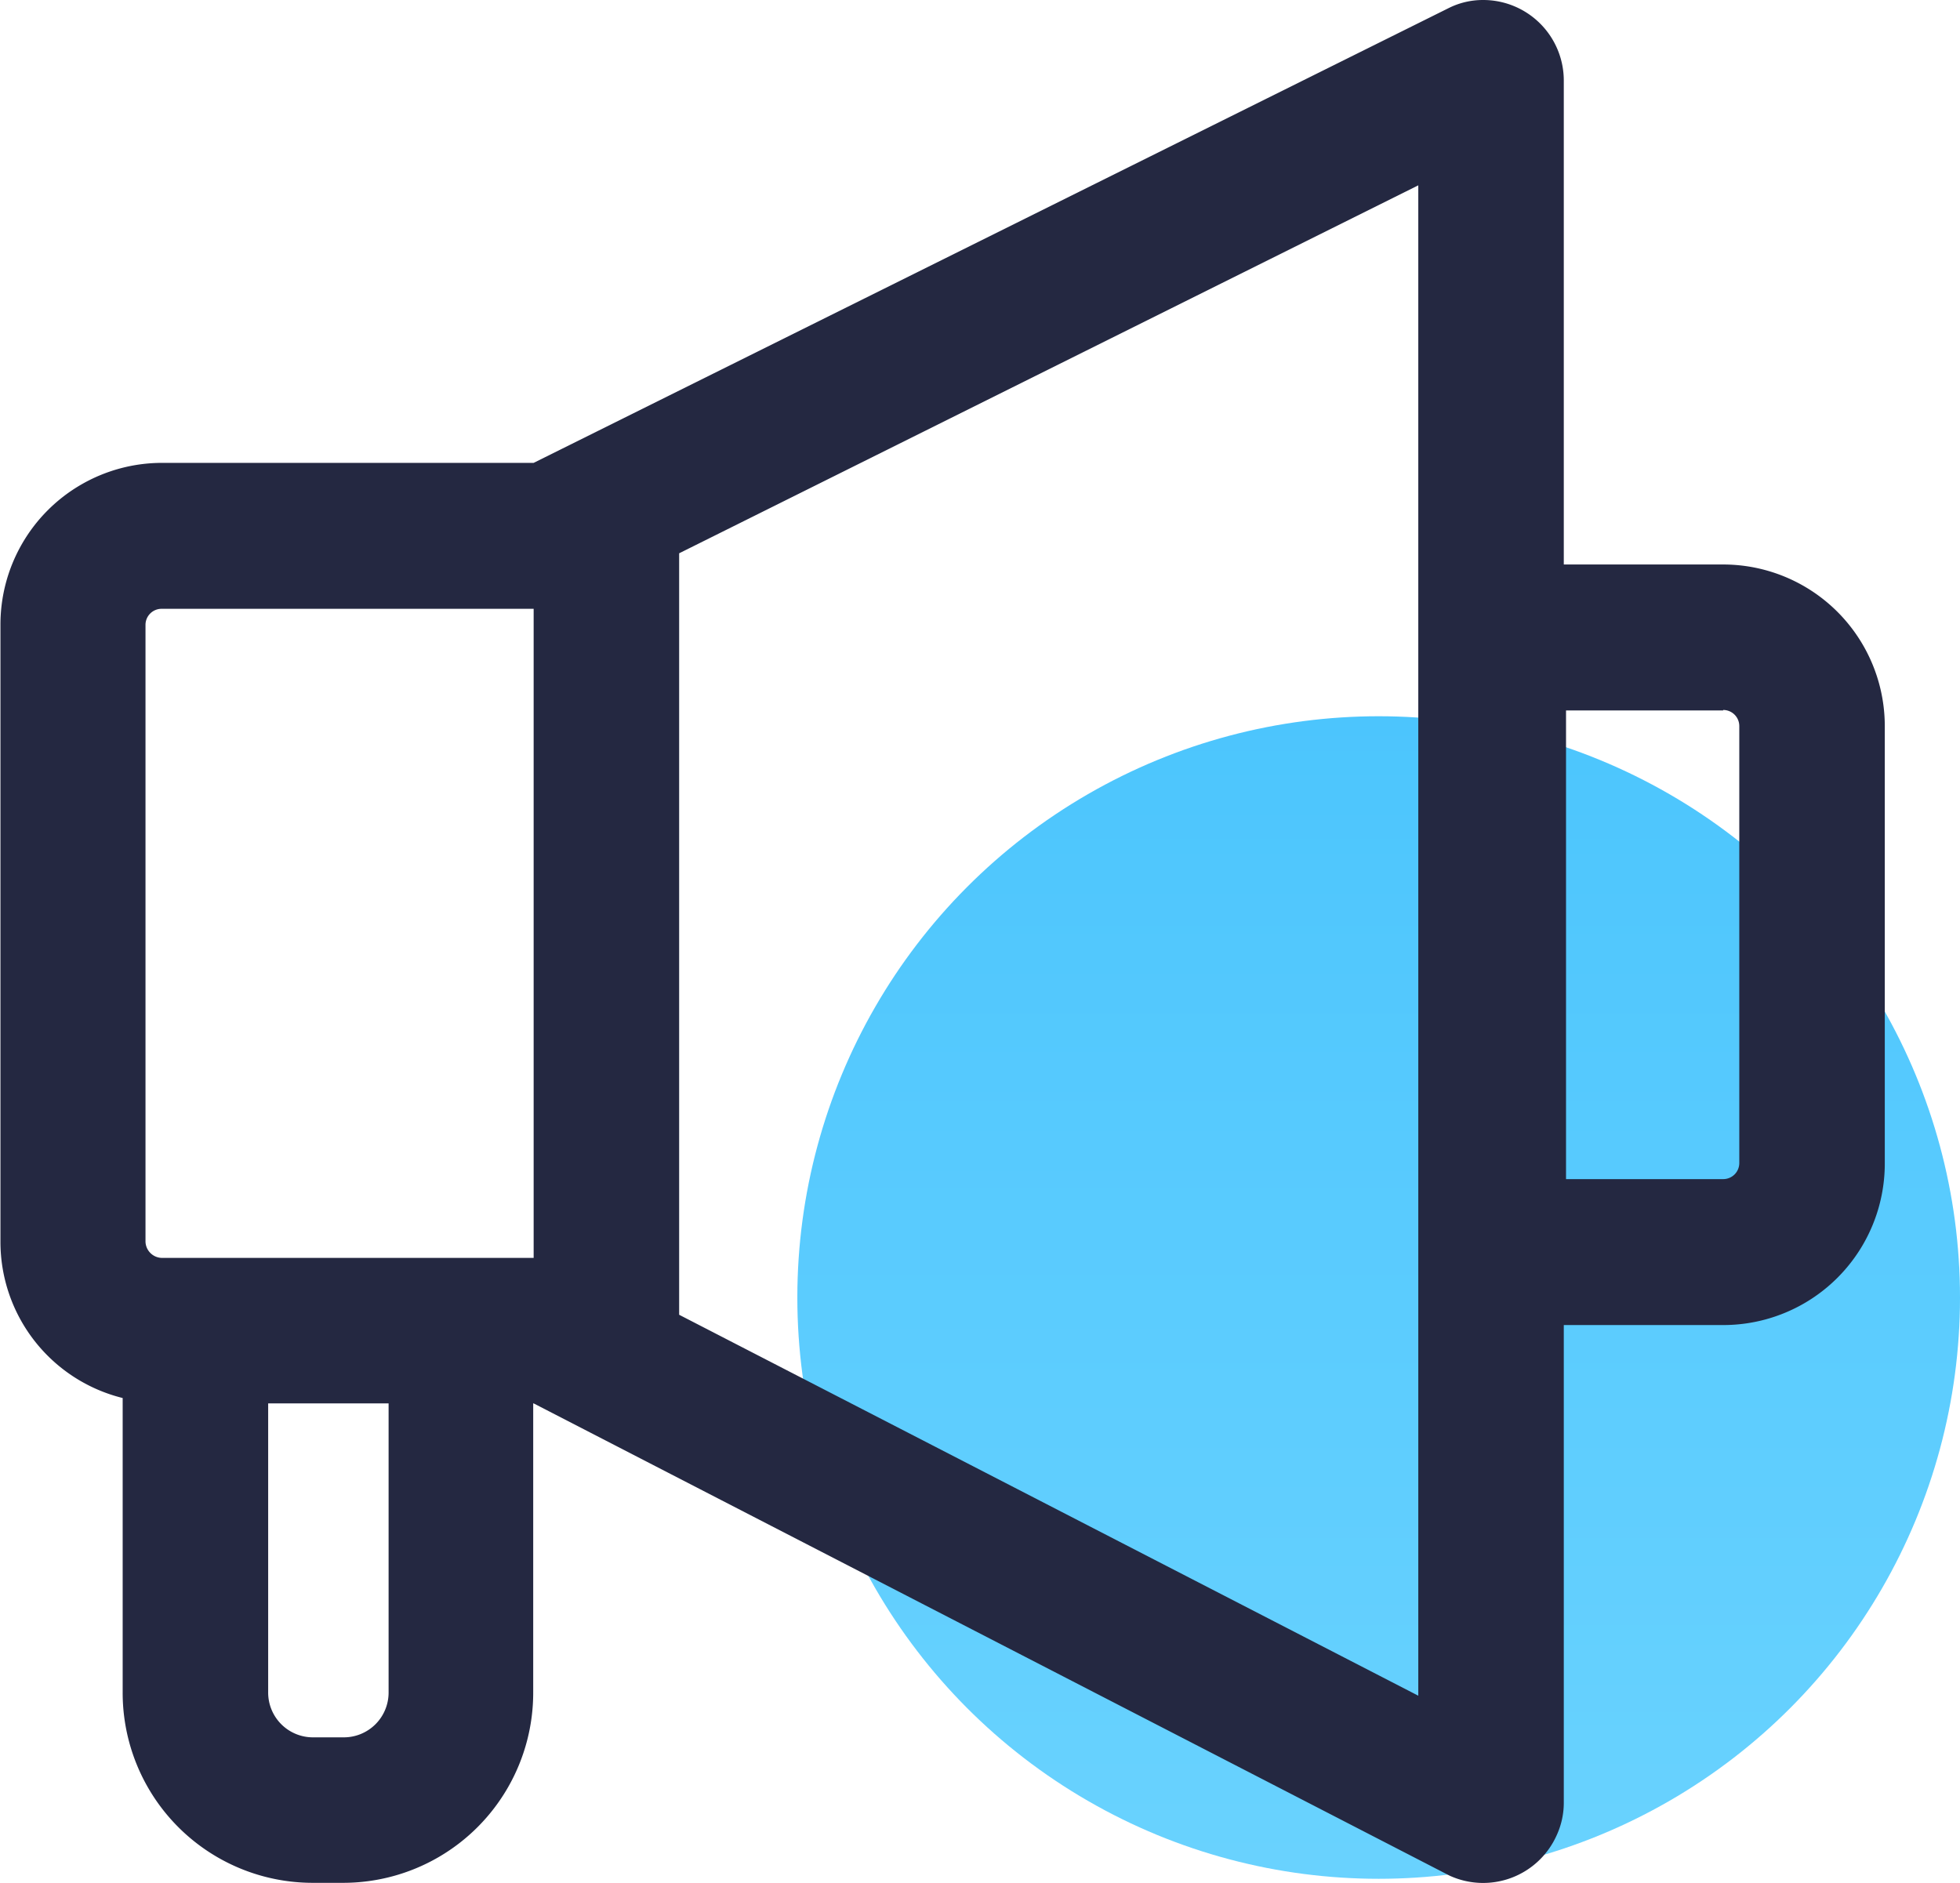 <svg id="商家推广" xmlns="http://www.w3.org/2000/svg" xmlns:xlink="http://www.w3.org/1999/xlink" width="43.78" height="42.06" viewBox="0 0 43.78 42.06">
  <defs>
    <style>
      .cls-1 {
        opacity: 0.7;
        fill: url(#linear-gradient);
      }

      .cls-2 {
        fill: #242841;
        fill-rule: evenodd;
      }
    </style>
    <linearGradient id="linear-gradient" x1="30.795" y1="41.97" x2="30.795" y2="16" gradientUnits="userSpaceOnUse">
      <stop offset="0" stop-color="#2ac0ff"/>
      <stop offset="1" stop-color="#00adfd"/>
    </linearGradient>
  </defs>
  <circle id="椭圆_1345_拷贝_4" data-name="椭圆 1345 拷贝 4" class="cls-1" cx="30.795" cy="28.985" r="12.985"/>
  <path id="形状_2016" data-name="形状 2016" class="cls-2" d="M1440.88,1741.79h-3.57v10.65a1.743,1.743,0,0,1-.16.75,1.8,1.8,0,0,1-2.39.9l-20.46-10.55h-0.01v6.45a4.246,4.246,0,0,1-4.24,4.26h-0.68a4.246,4.246,0,0,1-4.25-4.25v-6.58a3.594,3.594,0,0,1-2.73-3.49v-13.78a3.611,3.611,0,0,1,3.61-3.62h8.3l20.46-10.17a1.708,1.708,0,0,1,.74-0.17h0.01a1.8,1.8,0,0,1,1.8,1.81v10.8h3.56a3.611,3.611,0,0,1,3.61,3.62v9.75A3.608,3.608,0,0,1,1440.88,1741.79Zm-32.51,8.2a1,1,0,0,0,1,1.01h0.69a1,1,0,0,0,1-1.01v-6.45h-2.69v6.45Zm5.93-24.2h-8.31a0.359,0.359,0,0,0-.36.36v13.78h0a0.374,0.374,0,0,0,.37.36h8.3v-14.5Zm19.76-9.46-16.51,8.22v17.01l16.51,8.51v-33.74Zm7.17,12.09v-0.01a0.359,0.359,0,0,0-.36-0.36v0.01h-3.51v10.47h3.51a0.359,0.359,0,0,0,.36-0.36v-9.75Z" transform="translate(-1402.38 -1712.19)"/>
</svg>
